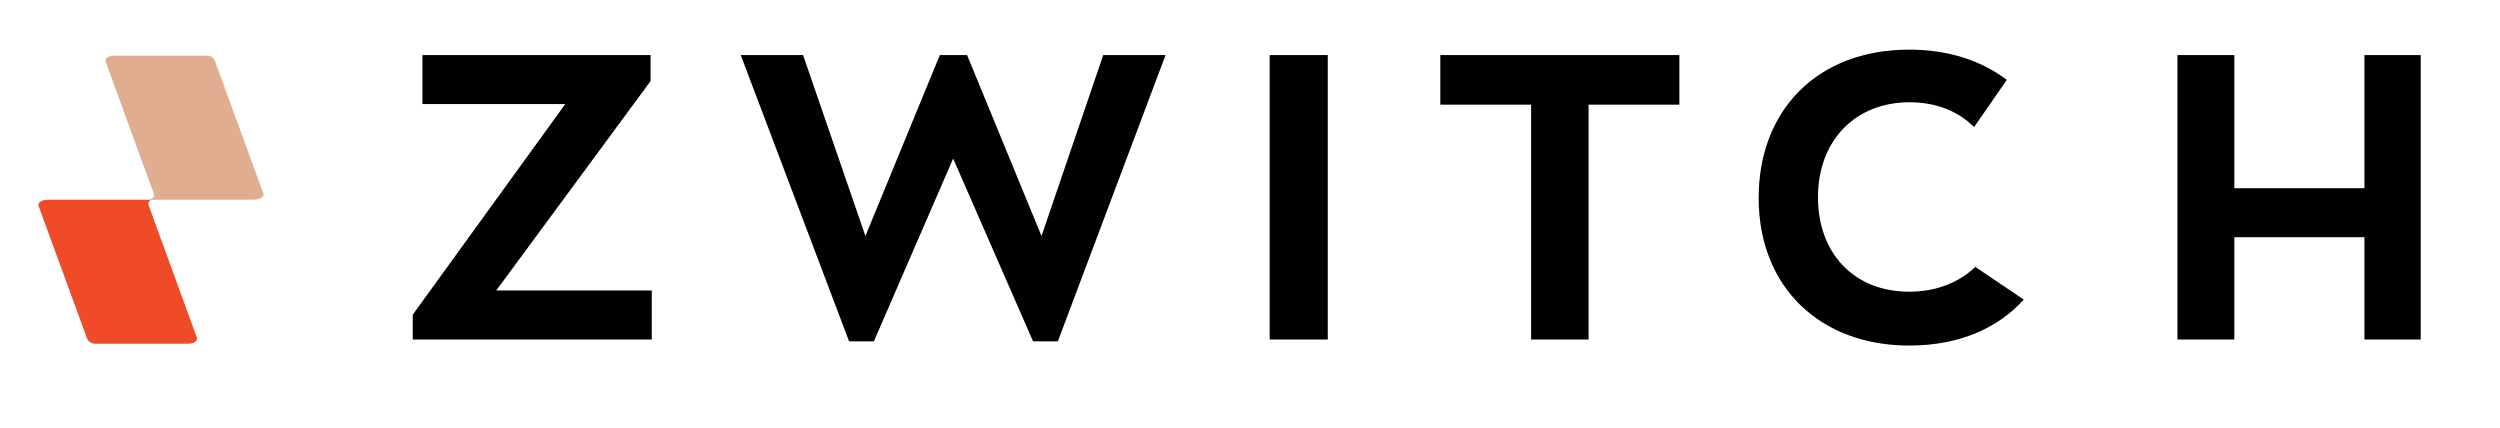 <svg version="1.1" id="Layer_1" xmlns="http://www.w3.org/2000/svg" xmlns:xlink="http://www.w3.org/1999/xlink" x="0px" y="0px" viewBox="0 0 413.1 70.7" style="enable-background:new 0 0 413.1 70.7;" xml:space="preserve">
<style type="text/css">
	.st0{fill:#FFFFFF;}
	.st1{fill:#E1E672;}
	.st2{fill:#F04B28;}
	.st3{fill:#E0AD91;}
	.st4{fill:#010101;}
</style>
<g>
	<path class="st4" d="M107.6,56.1H68.2V52l25.2-34.8H69.8V9.1h37.7v4.3L82,48h25.7V56.1z"></path>
	<path class="st4" d="M174.8,56.4h-4.1l-13.2-30.2l-13.1,30.2h-4.1L122.4,9.1h10.3L143,39l12.3-29.9h4.5L172.1,39l10.2-29.9h10.3
		L174.8,56.4z"></path>
	<path class="st4" d="M219.4,9.1v47h-9.6v-47H219.4z"></path>
	<path class="st4" d="M238,17.3V9.1h39.5v8.2h-15v38.8H253V17.3H238z"></path>
	<path class="st4" d="M369.2,9.1v22h21.5v-22h9.3v47h-9.3V39.2h-21.5v16.9h-9.4v-47H369.2z"></path>
	<path class="st4" d="M315.5,48.2c-9.3,0-15.1-6.5-15.1-15.6c0-9.5,6.3-15.7,15.1-15.7c4.5,0,8.1,1.5,10.7,4.1l5.4-7.8
		c-4.2-3.2-9.7-5-16.1-5c-15.3,0-24.9,10.1-24.9,24.5c0,14.7,10.1,24.4,24.9,24.4c8.1,0,14.6-2.8,18.9-7.6l-8-5.4
		C323.7,46.7,319.9,48.2,315.5,48.2z"></path>
</g>
<path class="st2" d="M25,33L25,32.9c-0.1,0-0.1,0-0.2,0.1h-1.7h-1.4H7.9c-0.8,0-1.8,0.4-1.5,1.1l7.9,21.6c0.2,0.7,0.7,1.1,1.5,1.1
	H31c1,0,1.8-0.4,1.5-1.1l-7-19.2L24.6,34C24.6,34,24.3,33.3,25,33z"></path>
<path class="st3" d="M25.2,33h1.7h1.4h13.7c0.8,0,1.8-0.4,1.5-1.1l-7.9-21.6c-0.2-0.7-0.7-1.1-1.5-1.1H19c-1,0-1.8,0.4-1.5,1.1
	l7,19.2l0.9,2.4c0,0,0.3,0.7-0.4,1L25,33C25.1,33,25.1,33,25.2,33z"></path>
</svg>
